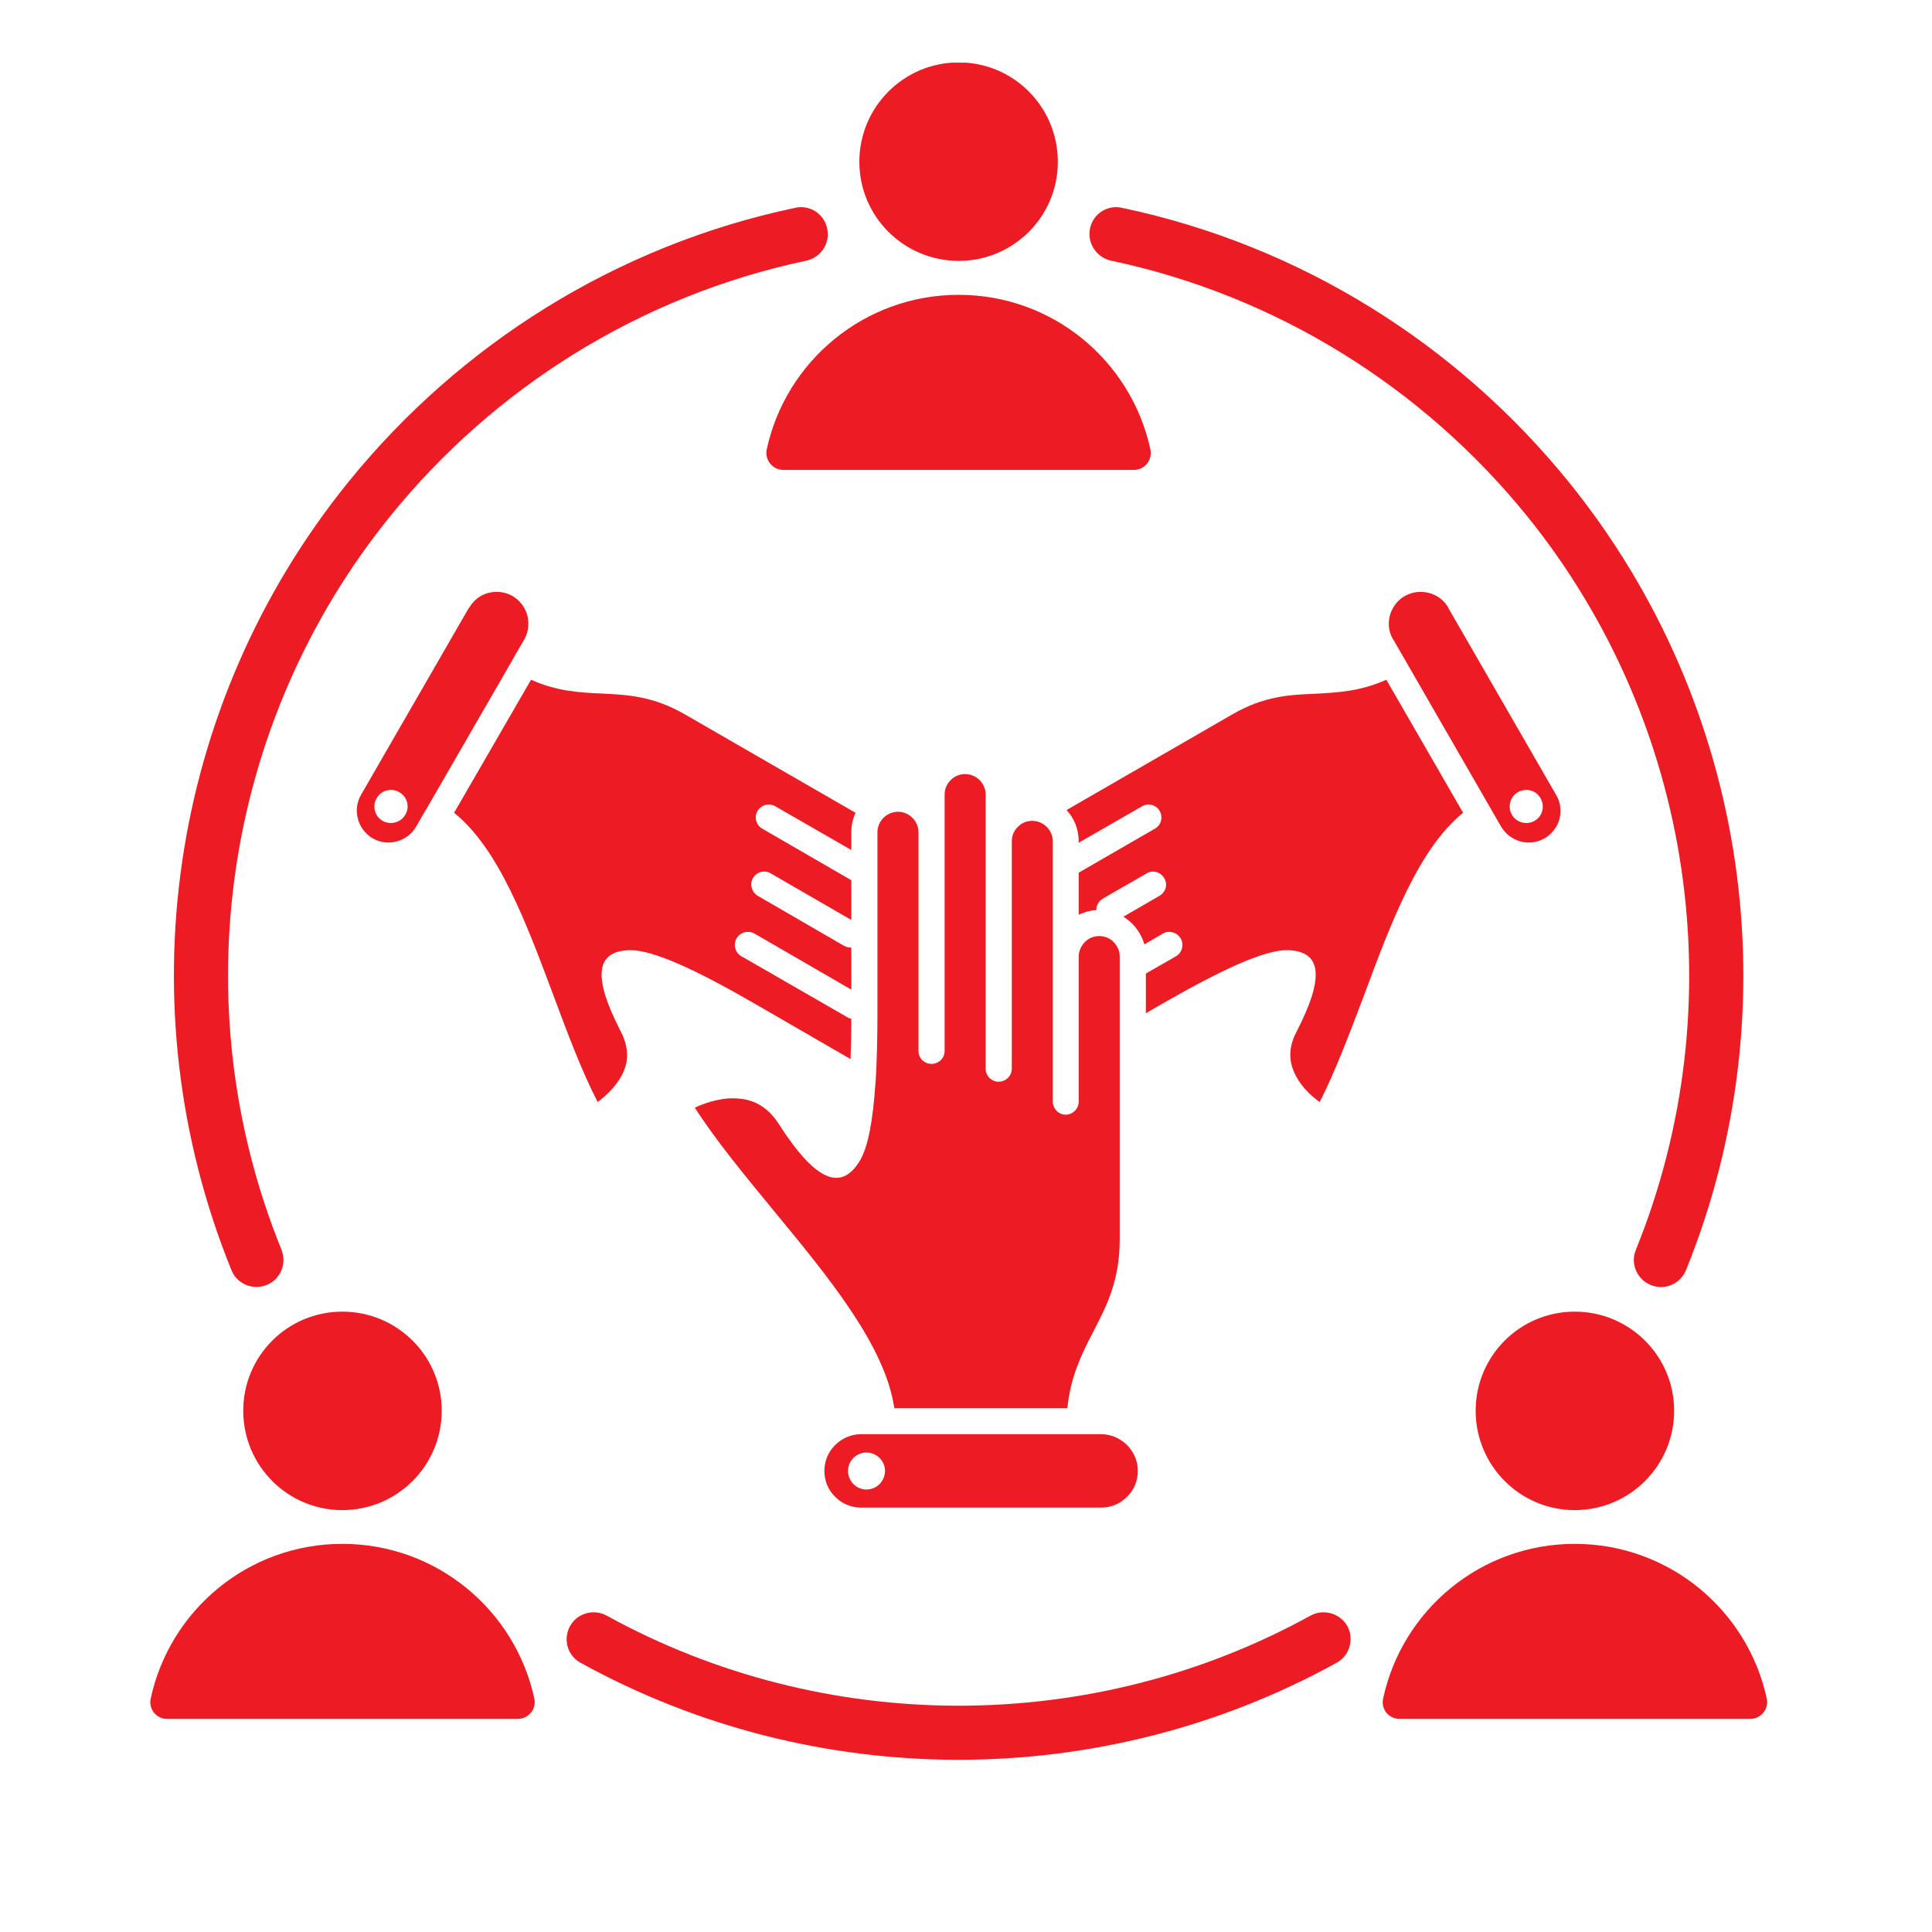 <svg xmlns="http://www.w3.org/2000/svg" xmlns:xlink="http://www.w3.org/1999/xlink" width="40" zoomAndPan="magnify" viewBox="0 0 30 30" height="40" preserveAspectRatio="xMidYMid meet" version="1.2"><defs><clipPath id="598dbe2b4a"><path d="M 2 0.973 L 28 0.973 L 28 27.828 L 2 27.828 Z M 2 0.973 "/></clipPath></defs><g id="2a146c0ae9"><g clip-rule="nonzero" clip-path="url(#598dbe2b4a)"><path style=" stroke:none;fill-rule:nonzero;fill:#ed1c24;fill-opacity:1;" d="M 6.859 21.906 C 6.859 22.758 6.168 23.449 5.316 23.449 C 4.465 23.449 3.777 22.758 3.777 21.906 C 3.777 21.055 4.465 20.367 5.316 20.367 C 6.168 20.367 6.859 21.055 6.859 21.906 Z M 14.887 4.051 C 15.738 4.051 16.426 3.363 16.426 2.512 C 16.426 1.66 15.738 0.969 14.887 0.969 C 14.035 0.969 13.344 1.66 13.344 2.512 C 13.344 3.363 14.035 4.051 14.887 4.051 Z M 22.488 9.438 L 24.164 12.344 C 24.234 12.461 24.246 12.594 24.215 12.719 C 24.184 12.836 24.105 12.941 23.996 13.012 C 23.988 13.016 23.98 13.02 23.973 13.023 C 23.859 13.086 23.73 13.098 23.609 13.066 C 23.488 13.031 23.379 12.953 23.309 12.836 L 21.641 9.941 C 21.637 9.934 21.633 9.926 21.625 9.918 C 21.562 9.805 21.551 9.676 21.582 9.555 C 21.617 9.438 21.691 9.328 21.801 9.262 C 21.809 9.258 21.816 9.254 21.824 9.25 C 21.938 9.188 22.066 9.176 22.188 9.207 C 22.309 9.238 22.422 9.316 22.488 9.434 Z M 23.477 12.652 C 23.547 12.773 23.707 12.816 23.828 12.746 C 23.953 12.676 23.992 12.52 23.922 12.395 C 23.852 12.27 23.695 12.23 23.57 12.301 C 23.449 12.371 23.406 12.527 23.477 12.652 Z M 17.863 6.977 C 17.566 5.605 16.348 4.578 14.887 4.578 C 13.426 4.578 12.203 5.605 11.906 6.977 C 11.871 7.141 11.996 7.297 12.164 7.297 L 17.605 7.297 C 17.777 7.297 17.898 7.141 17.863 6.977 Z M 9.684 16.637 C 9.758 16.465 9.762 16.258 9.645 16.027 C 9.195 15.16 9.25 14.766 9.781 14.754 C 10.137 14.75 10.797 15.051 11.742 15.598 L 13.207 16.445 C 13.215 16.254 13.219 16.047 13.219 15.82 C 13.199 15.816 13.18 15.809 13.16 15.797 L 11.512 14.848 C 11.414 14.793 11.383 14.668 11.438 14.57 C 11.492 14.477 11.617 14.441 11.715 14.496 L 13.219 15.367 L 13.219 14.715 C 13.184 14.715 13.145 14.707 13.109 14.688 L 11.766 13.91 C 11.672 13.855 11.637 13.73 11.691 13.637 C 11.746 13.539 11.871 13.504 11.969 13.562 L 13.219 14.285 L 13.219 13.668 L 11.836 12.867 C 11.742 12.812 11.707 12.691 11.762 12.594 C 11.82 12.496 11.941 12.465 12.039 12.52 L 13.219 13.199 L 13.219 12.926 C 13.219 12.816 13.242 12.715 13.285 12.621 L 10.637 11.094 C 10.145 10.809 9.746 10.789 9.359 10.77 C 9.004 10.754 8.656 10.738 8.246 10.555 L 7.051 12.621 C 7.742 13.176 8.168 14.32 8.594 15.457 C 8.812 16.043 9.031 16.629 9.281 17.113 C 9.445 16.988 9.602 16.828 9.684 16.637 Z M 8.141 9.93 L 7.992 10.184 C 7.992 10.188 7.988 10.191 7.988 10.191 L 7.988 10.195 L 6.617 12.57 L 6.613 12.57 C 6.613 12.574 6.609 12.582 6.605 12.586 L 6.469 12.824 C 6.465 12.828 6.465 12.832 6.461 12.836 C 6.395 12.953 6.285 13.031 6.16 13.066 C 6.043 13.098 5.91 13.086 5.797 13.023 C 5.789 13.02 5.785 13.016 5.777 13.012 C 5.664 12.941 5.59 12.836 5.559 12.719 C 5.523 12.594 5.539 12.461 5.605 12.344 L 7.277 9.445 C 7.281 9.441 7.281 9.438 7.285 9.438 C 7.352 9.32 7.461 9.238 7.582 9.207 C 7.703 9.176 7.836 9.188 7.949 9.25 C 7.953 9.25 7.957 9.254 7.957 9.254 C 8.074 9.324 8.156 9.434 8.188 9.555 C 8.219 9.676 8.207 9.812 8.141 9.93 Z M 6.199 12.301 C 6.078 12.23 5.918 12.27 5.848 12.395 C 5.777 12.52 5.82 12.676 5.941 12.746 C 6.066 12.816 6.223 12.773 6.293 12.652 C 6.367 12.527 6.324 12.371 6.199 12.301 Z M 24.453 23.449 C 25.305 23.449 25.996 22.758 25.996 21.906 C 25.996 21.055 25.305 20.367 24.453 20.367 C 23.602 20.367 22.914 21.055 22.914 21.906 C 22.914 22.758 23.602 23.449 24.453 23.449 Z M 4.141 19.953 C 4.355 19.867 4.457 19.621 4.371 19.406 C 2.828 15.609 3.461 11.223 6.062 8.012 C 7.668 6.027 9.934 4.594 12.523 4.047 C 12.75 3.996 12.895 3.773 12.844 3.547 C 12.797 3.32 12.574 3.176 12.348 3.227 C 9.566 3.812 7.137 5.352 5.41 7.484 C 2.613 10.938 1.934 15.637 3.594 19.723 C 3.68 19.938 3.926 20.039 4.141 19.953 Z M 17.25 4.047 C 19.84 4.594 22.102 6.027 23.711 8.012 C 26.309 11.227 26.941 15.609 25.402 19.406 C 25.312 19.621 25.418 19.867 25.633 19.953 C 25.848 20.043 26.09 19.938 26.18 19.723 C 27.836 15.637 27.156 10.938 24.359 7.484 C 22.633 5.352 20.203 3.812 17.422 3.227 C 17.195 3.176 16.973 3.32 16.926 3.547 C 16.879 3.773 17.023 3.996 17.25 4.047 Z M 27.434 26.375 C 27.137 25 25.914 23.973 24.453 23.973 C 22.992 23.973 21.773 25 21.477 26.375 C 21.441 26.539 21.562 26.691 21.734 26.691 L 27.176 26.691 C 27.344 26.691 27.469 26.539 27.434 26.375 Z M 20.352 25.086 C 16.965 26.953 12.809 26.953 9.418 25.086 C 9.215 24.977 8.961 25.051 8.852 25.25 C 8.738 25.453 8.812 25.711 9.016 25.82 C 12.656 27.828 17.113 27.828 20.754 25.82 C 20.957 25.711 21.031 25.453 20.922 25.25 C 20.809 25.051 20.555 24.977 20.352 25.086 Z M 17.098 22.27 C 17.254 22.27 17.398 22.336 17.5 22.438 C 17.605 22.543 17.668 22.684 17.668 22.84 C 17.668 23 17.605 23.141 17.5 23.242 C 17.398 23.348 17.254 23.41 17.098 23.41 L 13.371 23.41 C 13.215 23.41 13.07 23.348 12.969 23.242 C 12.863 23.141 12.801 23 12.801 22.84 C 12.801 22.684 12.863 22.543 12.969 22.438 C 13.07 22.336 13.215 22.27 13.371 22.27 Z M 13.742 22.84 C 13.742 22.684 13.613 22.555 13.453 22.555 C 13.297 22.555 13.168 22.684 13.168 22.84 C 13.168 23 13.297 23.129 13.453 23.129 C 13.613 23.129 13.742 23 13.742 22.84 Z M 17.07 14.535 C 16.98 14.535 16.902 14.57 16.844 14.629 C 16.789 14.688 16.75 14.766 16.75 14.855 L 16.75 17.105 C 16.75 17.215 16.66 17.309 16.547 17.309 C 16.438 17.309 16.348 17.215 16.348 17.105 L 16.348 13.062 C 16.348 12.977 16.309 12.895 16.254 12.84 C 16.195 12.781 16.113 12.746 16.027 12.746 C 15.941 12.746 15.859 12.781 15.805 12.84 C 15.746 12.895 15.711 12.977 15.711 13.062 L 15.711 16.594 C 15.711 16.707 15.617 16.797 15.508 16.797 C 15.395 16.797 15.305 16.707 15.305 16.594 L 15.305 12.336 C 15.305 12.25 15.27 12.172 15.211 12.113 C 15.152 12.055 15.074 12.02 14.984 12.02 C 14.898 12.02 14.82 12.055 14.762 12.113 C 14.703 12.172 14.668 12.25 14.668 12.336 L 14.668 16.32 C 14.668 16.43 14.578 16.52 14.465 16.52 C 14.352 16.52 14.262 16.43 14.262 16.32 L 14.262 12.926 C 14.262 12.836 14.227 12.758 14.168 12.699 C 14.109 12.641 14.031 12.605 13.945 12.605 C 13.855 12.605 13.777 12.641 13.719 12.699 C 13.66 12.758 13.625 12.836 13.625 12.926 L 13.625 15.68 C 13.625 16.098 13.617 16.465 13.598 16.777 C 13.598 16.793 13.598 16.805 13.594 16.816 C 13.555 17.402 13.48 17.809 13.352 18.023 C 13.059 18.508 12.66 18.34 12.09 17.449 C 11.93 17.199 11.723 17.086 11.504 17.062 C 11.266 17.031 11.008 17.098 10.789 17.199 C 11.117 17.711 11.566 18.254 12.016 18.801 C 12.875 19.844 13.746 20.898 13.887 21.867 L 16.574 21.867 C 16.625 21.363 16.801 21.016 16.984 20.664 C 17.184 20.277 17.387 19.883 17.387 19.246 L 17.387 14.855 C 17.387 14.766 17.352 14.688 17.293 14.629 C 17.238 14.57 17.156 14.535 17.07 14.535 Z M 5.316 23.973 C 3.855 23.973 2.637 25 2.34 26.375 C 2.305 26.539 2.426 26.691 2.594 26.691 L 8.039 26.691 C 8.207 26.691 8.332 26.539 8.297 26.375 C 8 25 6.777 23.973 5.316 23.973 Z M 22.719 12.621 L 21.527 10.555 C 21.117 10.738 20.766 10.754 20.41 10.773 C 20.023 10.789 19.625 10.809 19.133 11.094 L 16.562 12.578 C 16.68 12.707 16.75 12.875 16.75 13.062 L 16.75 13.086 L 17.734 12.52 C 17.828 12.465 17.953 12.496 18.008 12.594 C 18.062 12.691 18.031 12.812 17.934 12.867 L 16.75 13.551 L 16.75 14.203 C 16.836 14.164 16.926 14.137 17.023 14.133 C 17.023 14.062 17.059 13.992 17.125 13.953 L 17.805 13.562 C 17.898 13.504 18.023 13.539 18.078 13.637 C 18.137 13.73 18.102 13.855 18.004 13.91 L 17.445 14.234 C 17.492 14.266 17.539 14.301 17.582 14.344 C 17.668 14.43 17.734 14.543 17.77 14.664 L 18.059 14.496 C 18.152 14.441 18.277 14.477 18.332 14.57 C 18.391 14.668 18.355 14.793 18.262 14.848 L 17.793 15.117 L 17.793 15.734 L 18.027 15.598 C 18.977 15.051 19.637 14.75 19.988 14.754 C 20.52 14.766 20.578 15.16 20.129 16.027 C 20.008 16.258 20.016 16.465 20.09 16.637 C 20.168 16.828 20.324 16.992 20.492 17.113 C 20.738 16.629 20.957 16.043 21.18 15.457 C 21.602 14.32 22.031 13.176 22.719 12.621 Z M 22.719 12.621 "/></g></g></svg>